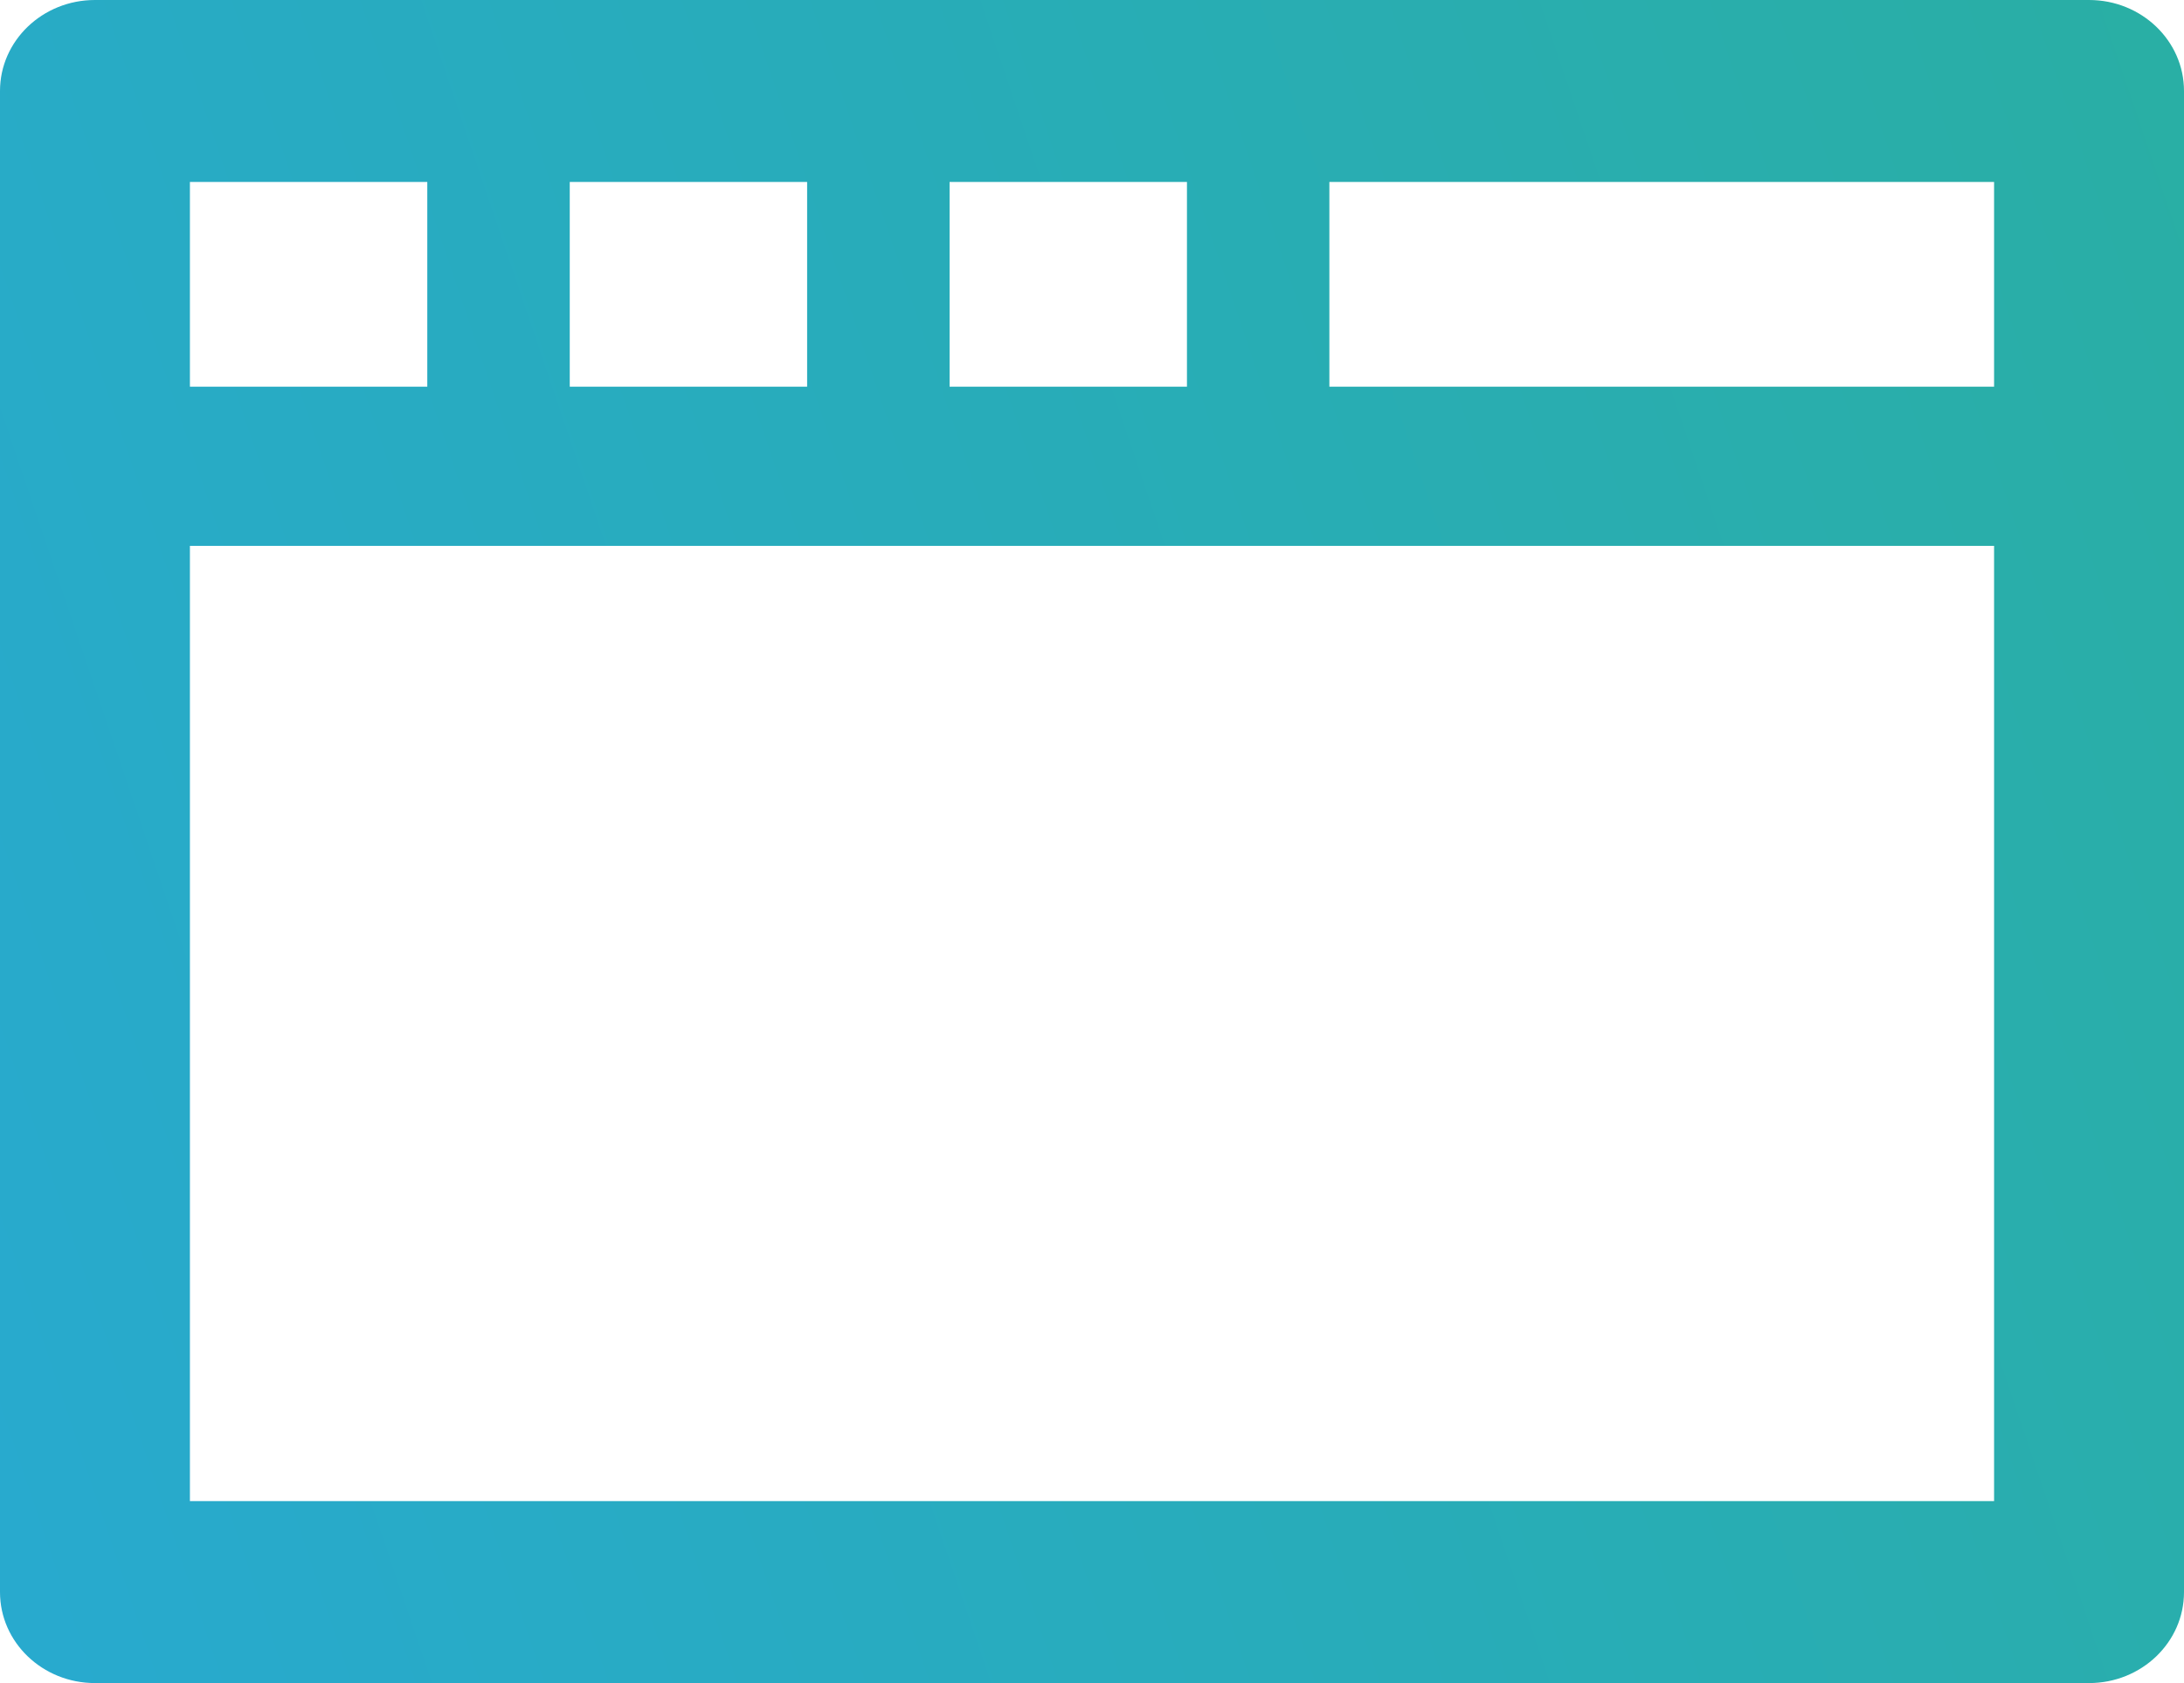 <?xml version="1.0" encoding="utf-8"?>
<svg xmlns="http://www.w3.org/2000/svg" fill="none" height="100%" overflow="visible" preserveAspectRatio="none" style="display: block;" viewBox="0 0 48 37" width="100%">
<g clip-path="url(#clip0_0_8)" id="Layer_1">
<path d="M48 2C48 0.895 47.066 0 45.913 0H2.087C0.934 0 0 0.895 0 2V35C0 36.105 0.934 37 2.087 37H45.913C47.066 37 48 36.105 48 35V2ZM43.826 8.5H29.217V4H43.826V8.5ZM12.522 8.5V4H17.739V8.5H12.522ZM20.87 4H26.087V8.5H20.87V4ZM9.391 4V8.5H4.174V4H9.391ZM4.174 33V12H43.826V33H4.174Z" fill="url(#paint0_linear_0_8)" id="Vector"/>
</g>
<defs>
<linearGradient gradientUnits="userSpaceOnUse" id="paint0_linear_0_8" x1="81.407" x2="-28.792" y1="-22.716" y2="14.589">
<stop stop-color="#2AB287"/>
<stop offset="1" stop-color="#27A8DE"/>
</linearGradient>
<clipPath id="clip0_0_8">
<rect fill="white" height="37" width="48"/>
</clipPath>
</defs>
</svg>